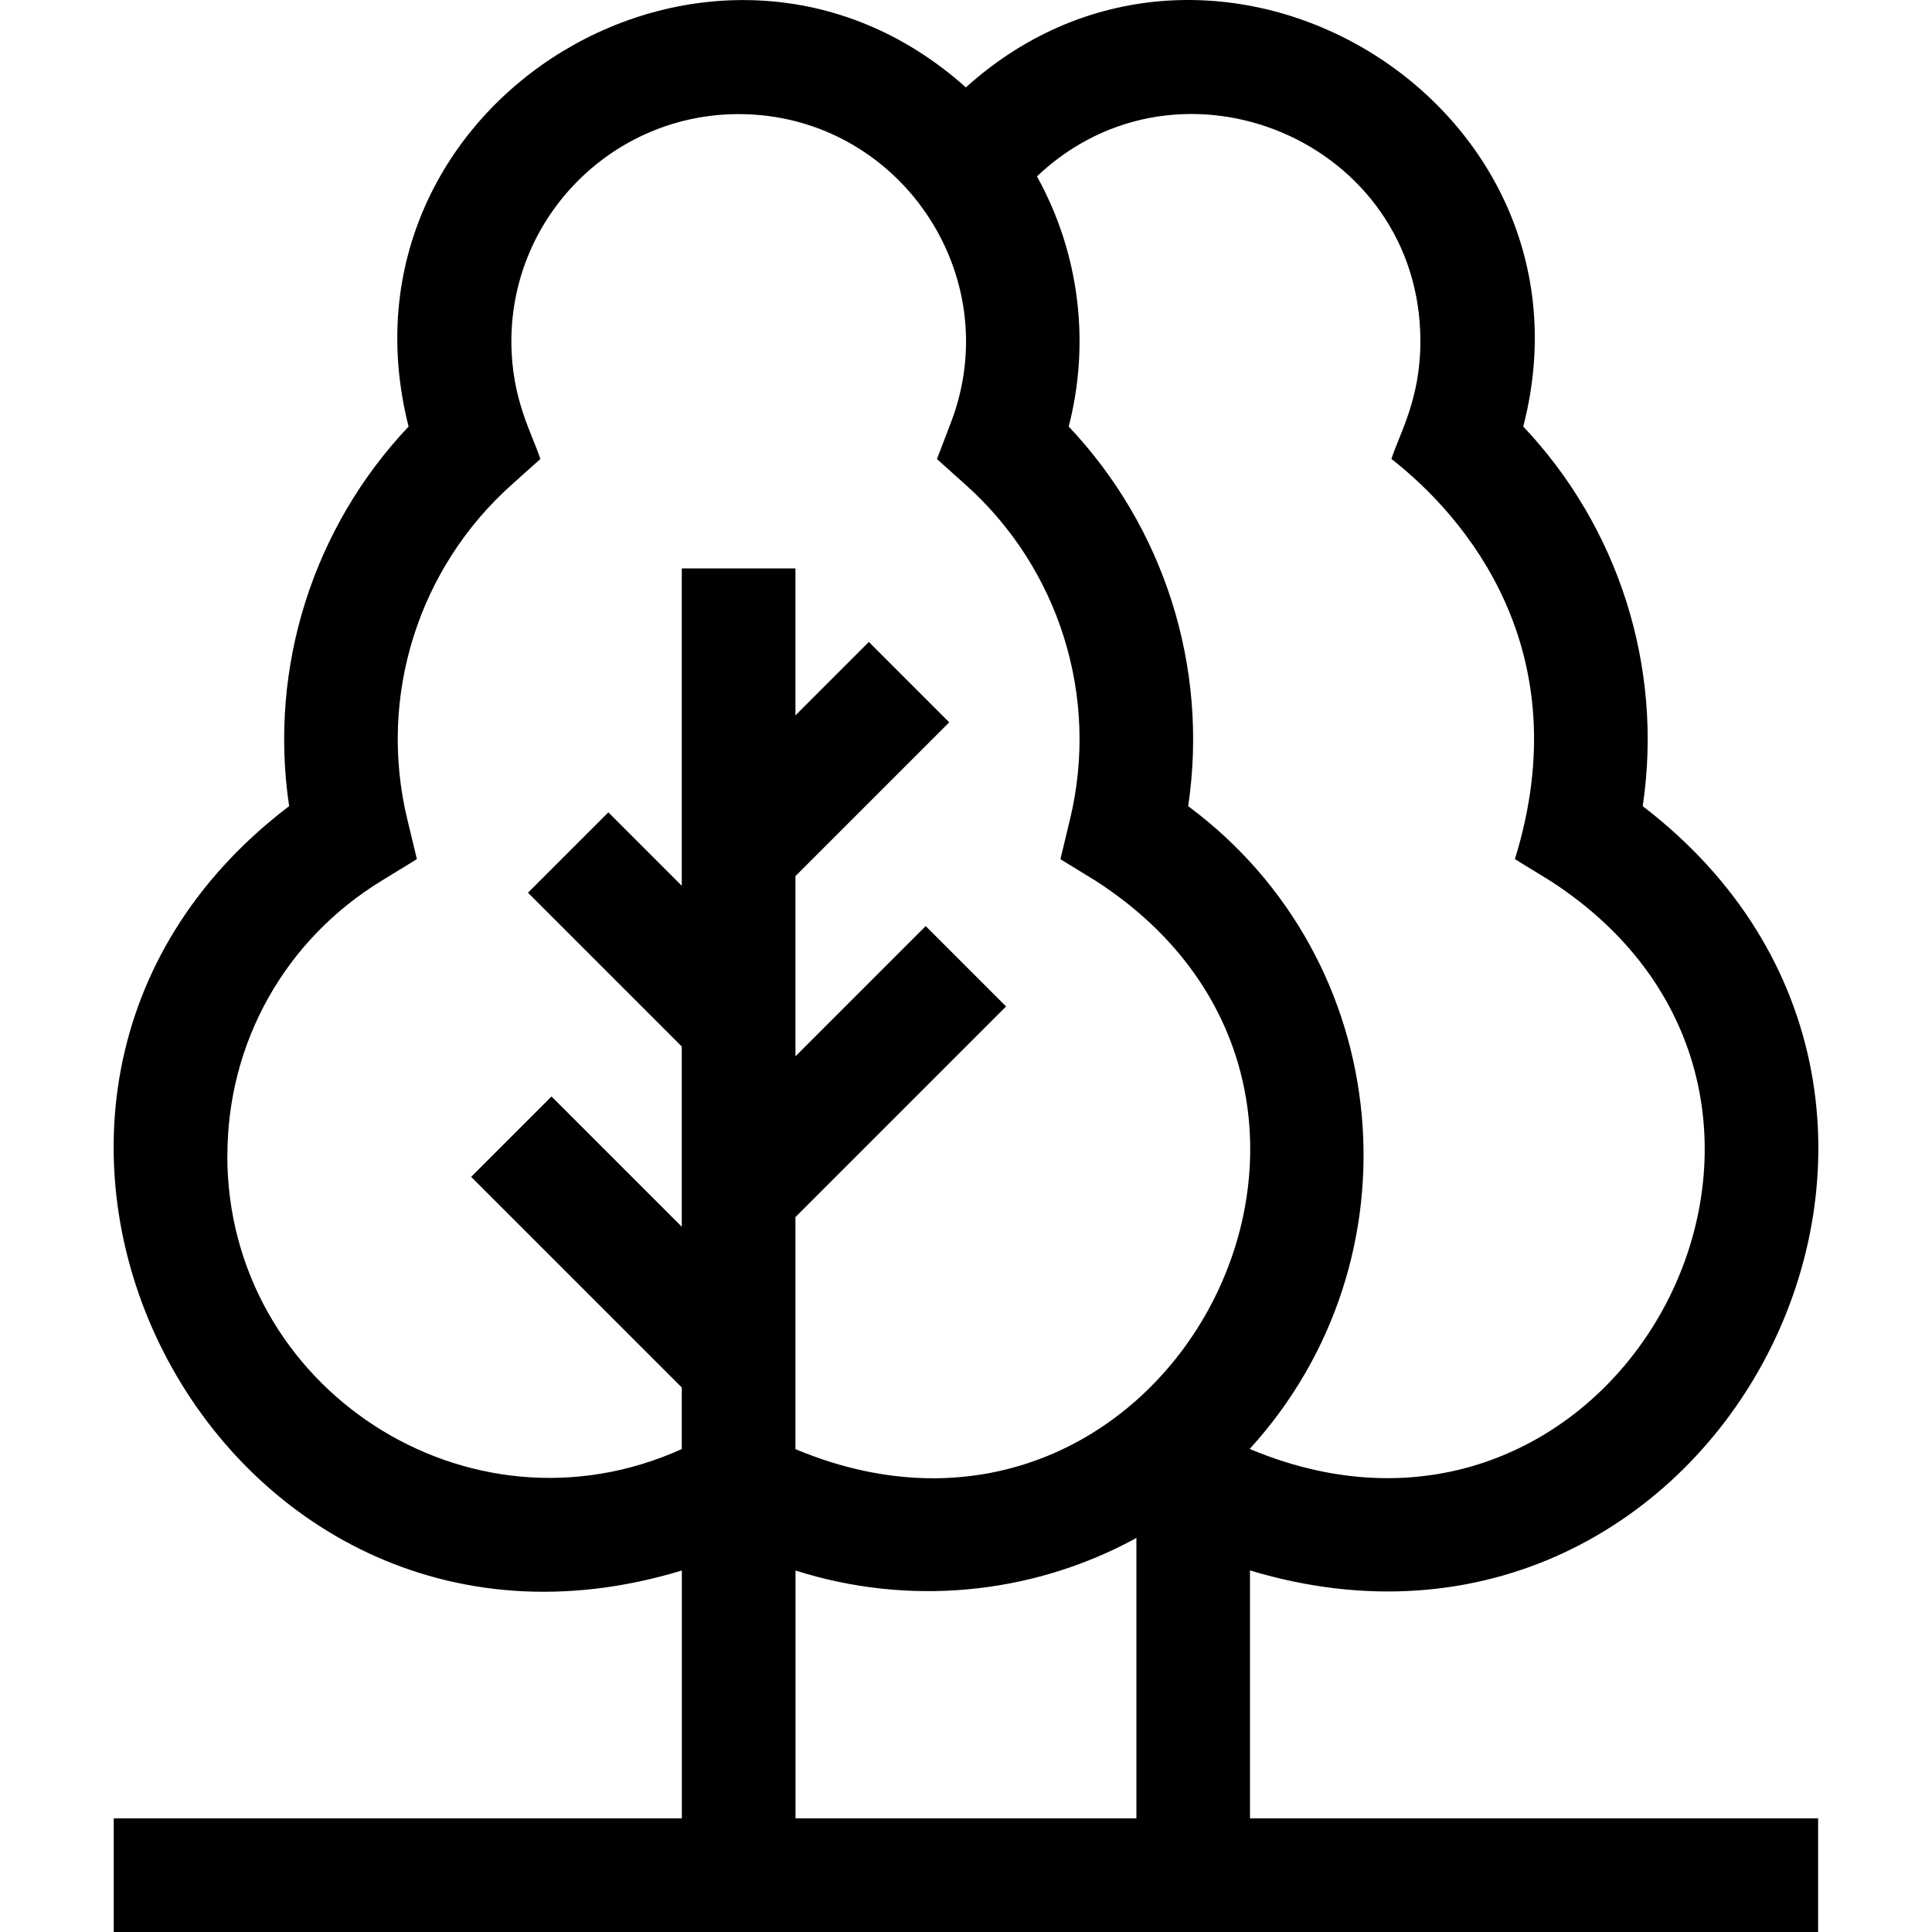 <?xml version="1.0" encoding="UTF-8"?>
<svg id="Layer_1" data-name="Layer 1" xmlns="http://www.w3.org/2000/svg" viewBox="0 0 256 256">
  <defs>
    <style>
      .cls-1 {
        fill: #000;
        stroke-width: 0px;
      }
    </style>
  </defs>
  <path class="cls-1" d="M165.63,208.09c62.26,18.76,103.49-61.83,52.04-101.27,2.76-18.56-3.29-37.04-15.83-50.3,11.13-43.03-41.02-74.52-73.86-44.94-32.91-29.47-84.82,1.67-73.84,44.94-12.54,13.26-18.59,31.73-15.83,50.3-51.41,39.08-10.21,120.2,52.04,101.28v32.84H15.07v15.06h225.84v-15.06h-75.28v-32.85ZM188.21,45.22c0,7.66-2.75,12.21-3.84,15.59,9.87,7.72,24.93,25.37,16.36,53.03l4.67,2.86c44.72,28.89,9.27,95.91-39.81,75.29,22.87-25.06,19.42-64.7-8.15-85.17,2.76-18.56-3.29-37.04-15.83-50.3,2.8-10.83,1.56-22.75-4.21-33.15,19.01-18.03,50.81-4.67,50.81,21.85ZM30.13,153.12c0-14.98,7.64-28.6,20.44-36.42l4.67-2.86-1.28-5.32c-3.93-16.33,1.54-33.27,13.78-44.24l3.86-3.46c-1.09-3.38-3.84-7.93-3.84-15.59,0-16.6,13.51-30.11,30.11-30.11,21.05,0,35.66,21.19,28.13,40.87l-1.85,4.84,3.86,3.46c12.26,10.99,17.7,27.94,13.78,44.24l-1.28,5.32,4.67,2.86c44.66,28.81,9.37,95.89-39.78,75.31v-30.75l27.91-27.91-10.65-10.65-17.26,17.26v-23.88l20.38-20.38-10.65-10.65-9.73,9.73v-19.47h-15.06v42.05l-9.73-9.73-10.65,10.65,20.38,20.38v23.88l-17.26-17.26-10.65,10.65,27.91,27.91v8.16c-28.27,12.77-60.22-8.06-60.22-38.88h0ZM105.41,208.1c14.7,4.69,31.06,3.4,45.17-4.31v37.15h-45.17v-32.84Z"/>
</svg>